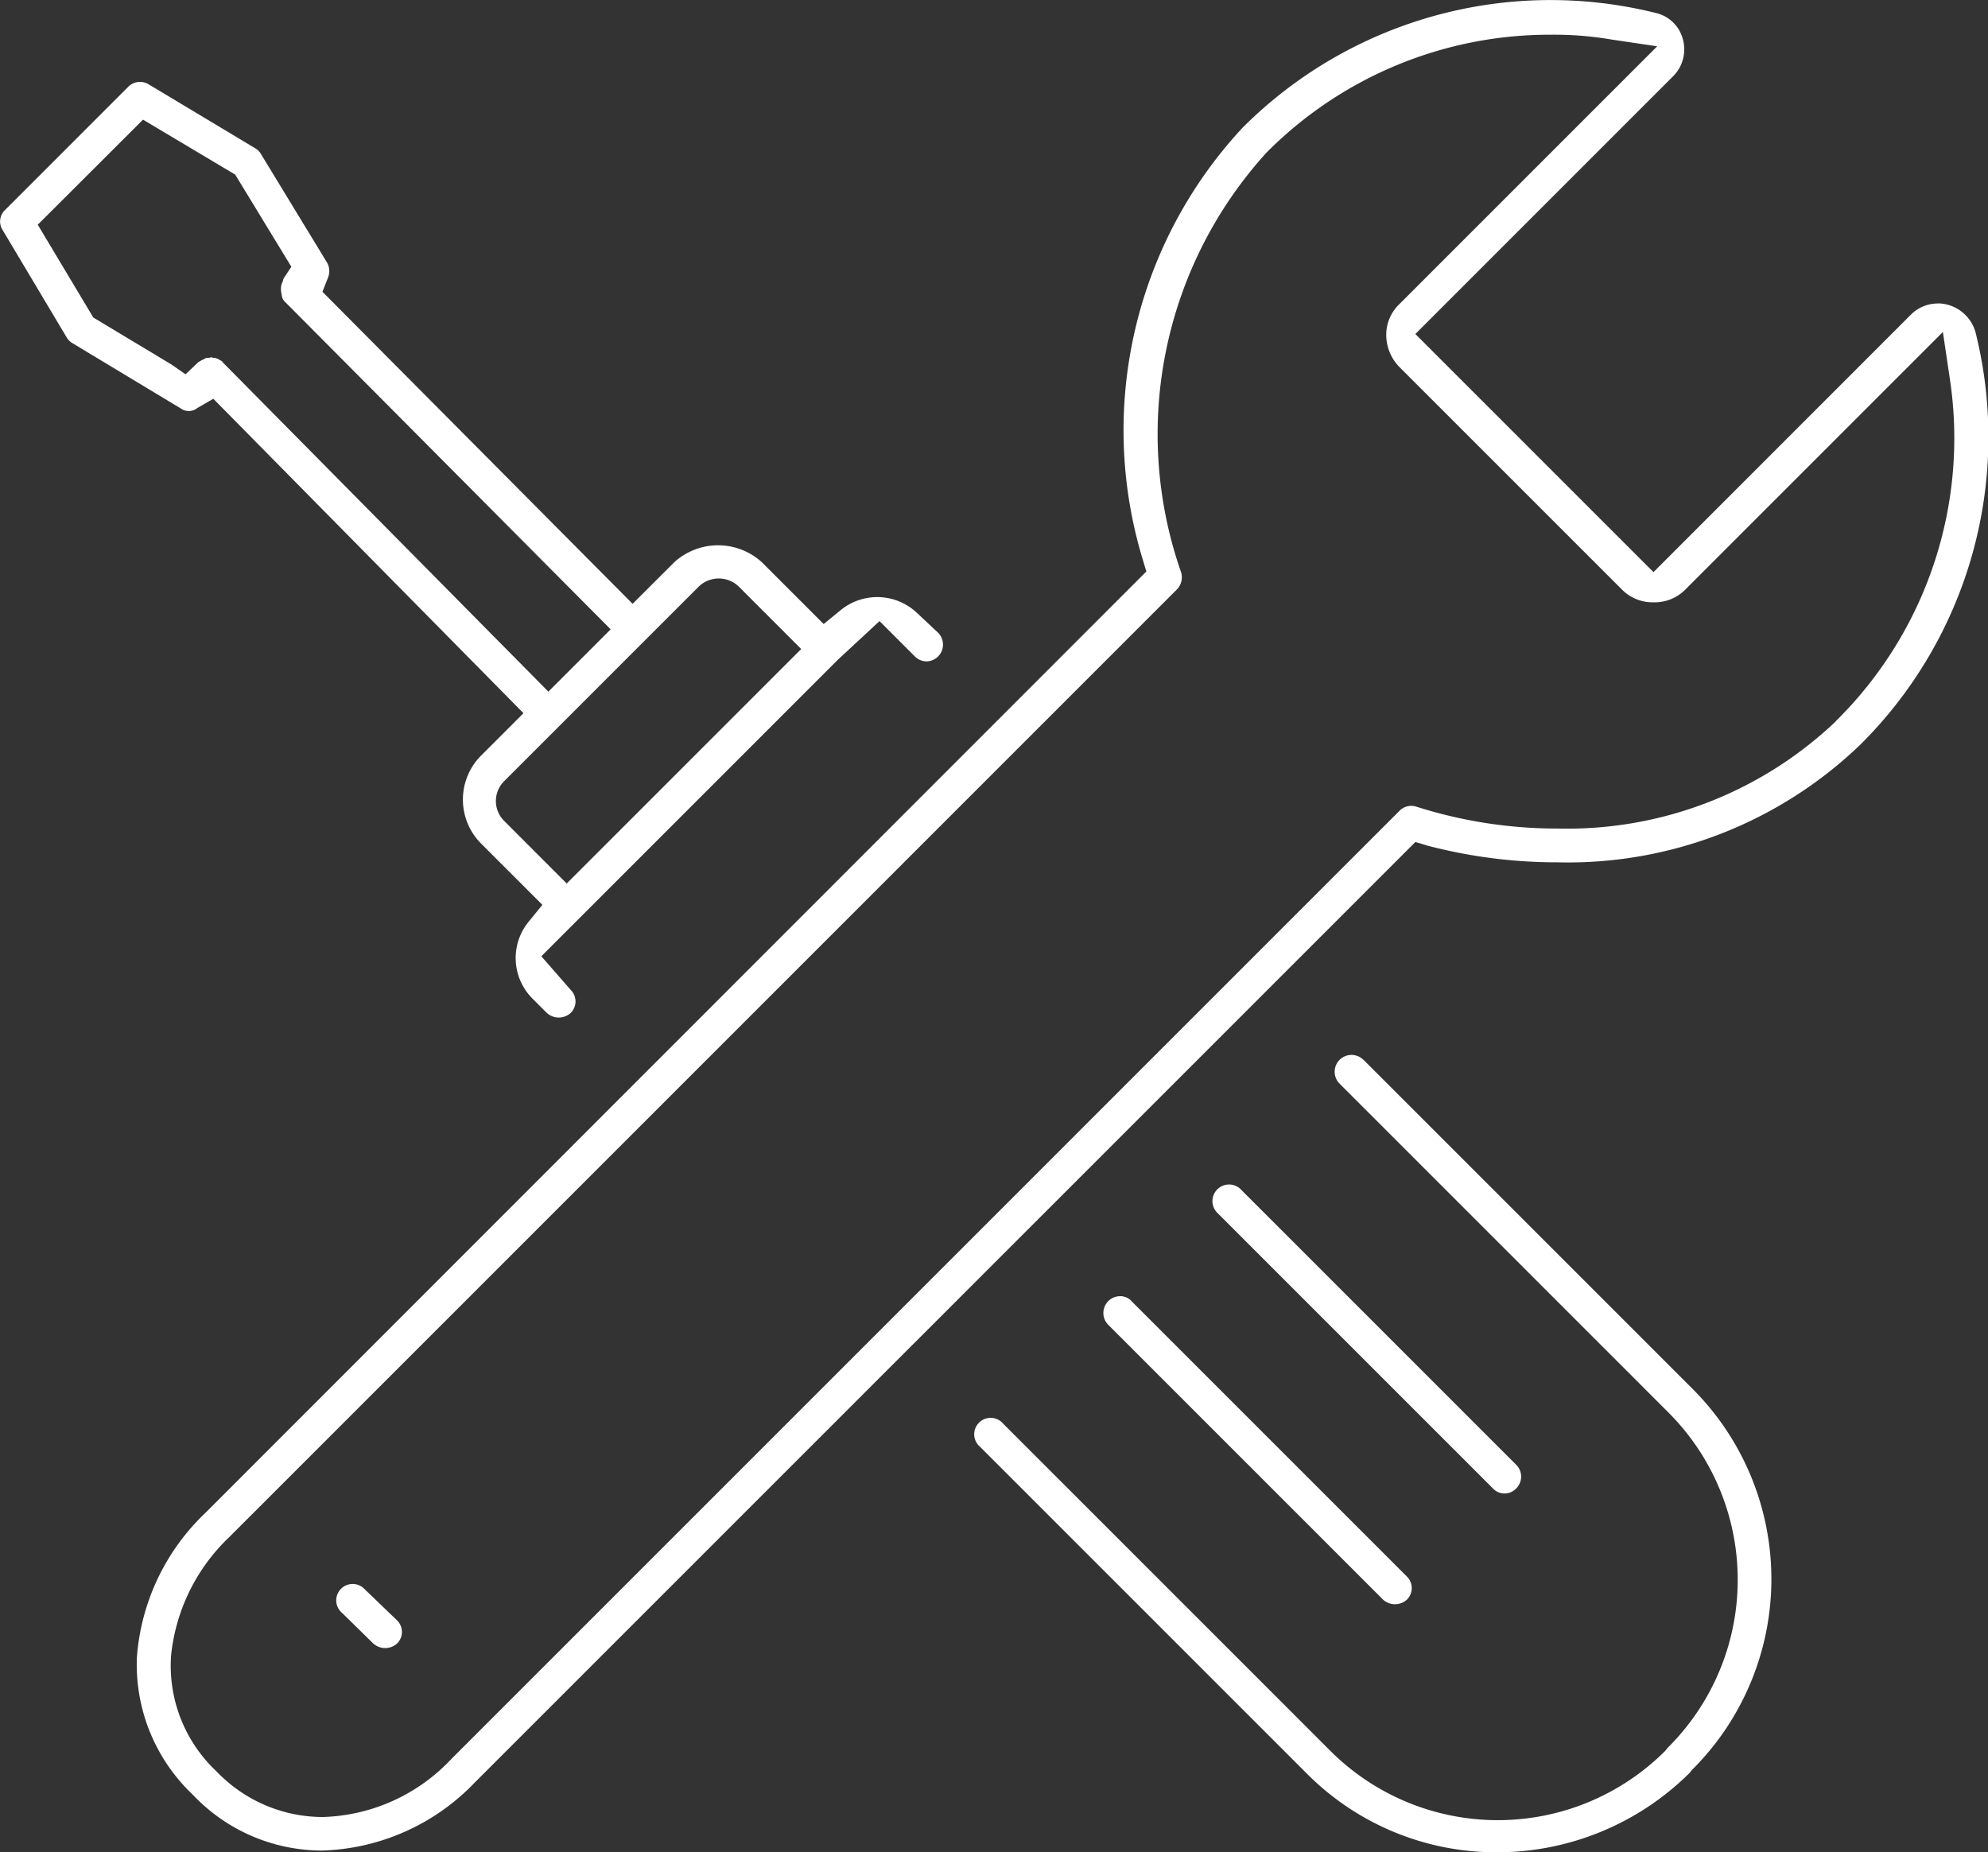 <svg xmlns="http://www.w3.org/2000/svg" width="51.603" height="48.083" viewBox="0 0 51.603 48.083">
  <rect x="0" y="0" width="51.603" height="48.083" fill="#333333" stroke="none"/>
  <g id="Group_4913" data-name="Group 4913" transform="translate(871.5 -2098.659)">
    <path id="Path_227" data-name="Path 227" d="M100.5,128.19l.444.444,4.39-4.39-.444-.444Z" transform="translate(-957.733 1991.246)" fill="none"/>
    <path id="Path_228" data-name="Path 228" d="M29.913,52.912a1.362,1.362,0,0,1-.063-.38.9.9,0,0,1,.016-.206,2.042,2.042,0,0,1,.079-.38c0-.016,0-.016.016-.016l-.935-1.537L27.695,49.6,26.3,50.995l.808,1.347,1.458.872a.942.942,0,0,1,.127-.063.711.711,0,0,1,.269-.063l.063-.016a1.138,1.138,0,0,1,.269-.032h.016a1.078,1.078,0,0,1,.365.063,1.31,1.31,0,0,1,.349.127c.016,0,.032.016.048.016a5.9,5.9,0,0,1-.158-.333Z" transform="translate(-895.293 2053.687)" fill="none"/>
    <path id="Path_229" data-name="Path 229" d="M79.624,28.277a.983.983,0,0,0-.7.285L72.238,35.25l-6.181-6.181,6.688-6.688A.989.989,0,0,0,73,21.414a.946.946,0,0,0-.713-.681,11.3,11.3,0,0,0-10.713,2.979,11.53,11.53,0,0,0-2.6,11.189l.1.333L34.647,59.672a5.758,5.758,0,0,0-1.775,3.74,4.647,4.647,0,0,0,1.41,3.534l.063.063a4.623,4.623,0,0,0,3.328,1.426,5.712,5.712,0,0,0,3.962-1.759L66.058,42.255l.333.1a13.286,13.286,0,0,0,3.36.428A10.951,10.951,0,0,0,77.6,39.735a11.243,11.243,0,0,0,3-10.7,1.028,1.028,0,0,0-.967-.761Zm-2.647,10.84h0a10.117,10.117,0,0,1-7.227,2.789,12.041,12.041,0,0,1-3.677-.571.425.425,0,0,0-.428.111L41.034,66.058a4.76,4.76,0,0,1-3.328,1.506,3.816,3.816,0,0,1-2.726-1.141l-.063-.063a3.758,3.758,0,0,1-1.157-3,4.932,4.932,0,0,1,1.506-3.059l24.6-24.6a.453.453,0,0,0,.111-.444,10.86,10.86,0,0,1,2.219-10.9A10.356,10.356,0,0,1,69.576,21.3a8.907,8.907,0,0,1,1.585.127l1.173.174-6.7,6.7a1.1,1.1,0,0,0-.333.808,1.2,1.2,0,0,0,.333.808l5.8,5.8a1.124,1.124,0,0,0,.808.317h0a1.125,1.125,0,0,0,.808-.317l6.7-6.7.174,1.173a10.306,10.306,0,0,1-2.948,8.922Z" transform="translate(-900.818 2078.26)" fill="#fff"/>
    <path id="Path_230" data-name="Path 230" d="M66.429,280.127a.426.426,0,1,0-.6.6l.808.792a.461.461,0,0,0,.618,0,.421.421,0,0,0,0-.6l-.824-.792Z" transform="translate(-928.448 1859.801)" fill="#fff"/>
    <path id="Path_231" data-name="Path 231" d="M180.279,193.306a.437.437,0,1,0-.618.618l8.526,8.526a6.141,6.141,0,0,1-.016,8.716l-.063.079a6.15,6.15,0,0,1-8.685,0l-8.495-8.495a.426.426,0,1,0-.6.6l8.495,8.495a6.928,6.928,0,0,0,4.929,2.029,7.094,7.094,0,0,0,4.992-2.06l.063-.079a6.983,6.983,0,0,0,0-9.905l-8.526-8.526Z" transform="translate(-1016.387 1932.866)" fill="#fff"/>
    <path id="Path_232" data-name="Path 232" d="M34.3,47.622a1.5,1.5,0,0,0-2.013-.079l-.428.349-1.6-1.6a1.689,1.689,0,0,0-2.282,0L26.9,47.368l-8.051-8.1.143-.365a.454.454,0,0,0-.016-.38L17.25,35.688a.409.409,0,0,0-.143-.143l-2.773-1.664a.431.431,0,0,0-.523.063l-3.2,3.2a.41.41,0,0,0-.063.523l1.664,2.789a.409.409,0,0,0,.143.143l2.821,1.7a.354.354,0,0,0,.428-.016l.412-.238,8.051,8.162-1.109,1.109a1.617,1.617,0,0,0,0,2.266l1.6,1.6-.349.428a1.488,1.488,0,0,0,.1,2.013l.365.365a.461.461,0,0,0,.618,0,.421.421,0,0,0,0-.6l-.761-.872,7.7-7.7,1.078-1,.919.919a.433.433,0,0,0,.3.127h0a.436.436,0,0,0,.3-.745l-.523-.491ZM16.251,41.077c-.032-.016-.079-.048-.111-.063-.016-.016-.063-.016-.079-.032h-.048c-.016,0-.032-.016-.048-.016a.236.236,0,0,1-.1.016c-.032,0-.048.016-.063.016a.12.12,0,0,1-.063.032l-.111.063-.333.317-.365-.254-2.029-1.22-1.442-2.409L14.191,34.8l2.393,1.426,1.458,2.393-.19.285a.225.225,0,0,0-.032.1c-.016.016-.016.032-.032.063,0,.016-.016.063-.016.1v.063c0,.032.016.079.016.111a.686.686,0,0,1,.016.079.332.332,0,0,0,.063.1l.063.063,8.4,8.447-1.617,1.617-8.463-8.558Zm8.938,13.55L23.573,53.01a.727.727,0,0,1,0-1.046l5.04-5.04a.746.746,0,0,1,1.046,0l1.617,1.617-6.086,6.086Z" transform="translate(-881.979 2066.965)" fill="#fff"/>
    <path id="Path_233" data-name="Path 233" d="M216.871,222.208a.431.431,0,0,0,0-.618l-7.163-7.163a.431.431,0,0,0-.6.618l7.163,7.163a.412.412,0,0,0,.6,0Z" transform="translate(-1049.017 1915.089)" fill="#fff"/>
    <path id="Path_234" data-name="Path 234" d="M191.607,232.7a.436.436,0,0,0-.3.745l7.132,7.132a.461.461,0,0,0,.618,0,.421.421,0,0,0,0-.6l-7.132-7.132A.393.393,0,0,0,191.607,232.7Z" transform="translate(-1034.038 1899.605)" fill="#fff"/>
  </g>
</svg>
